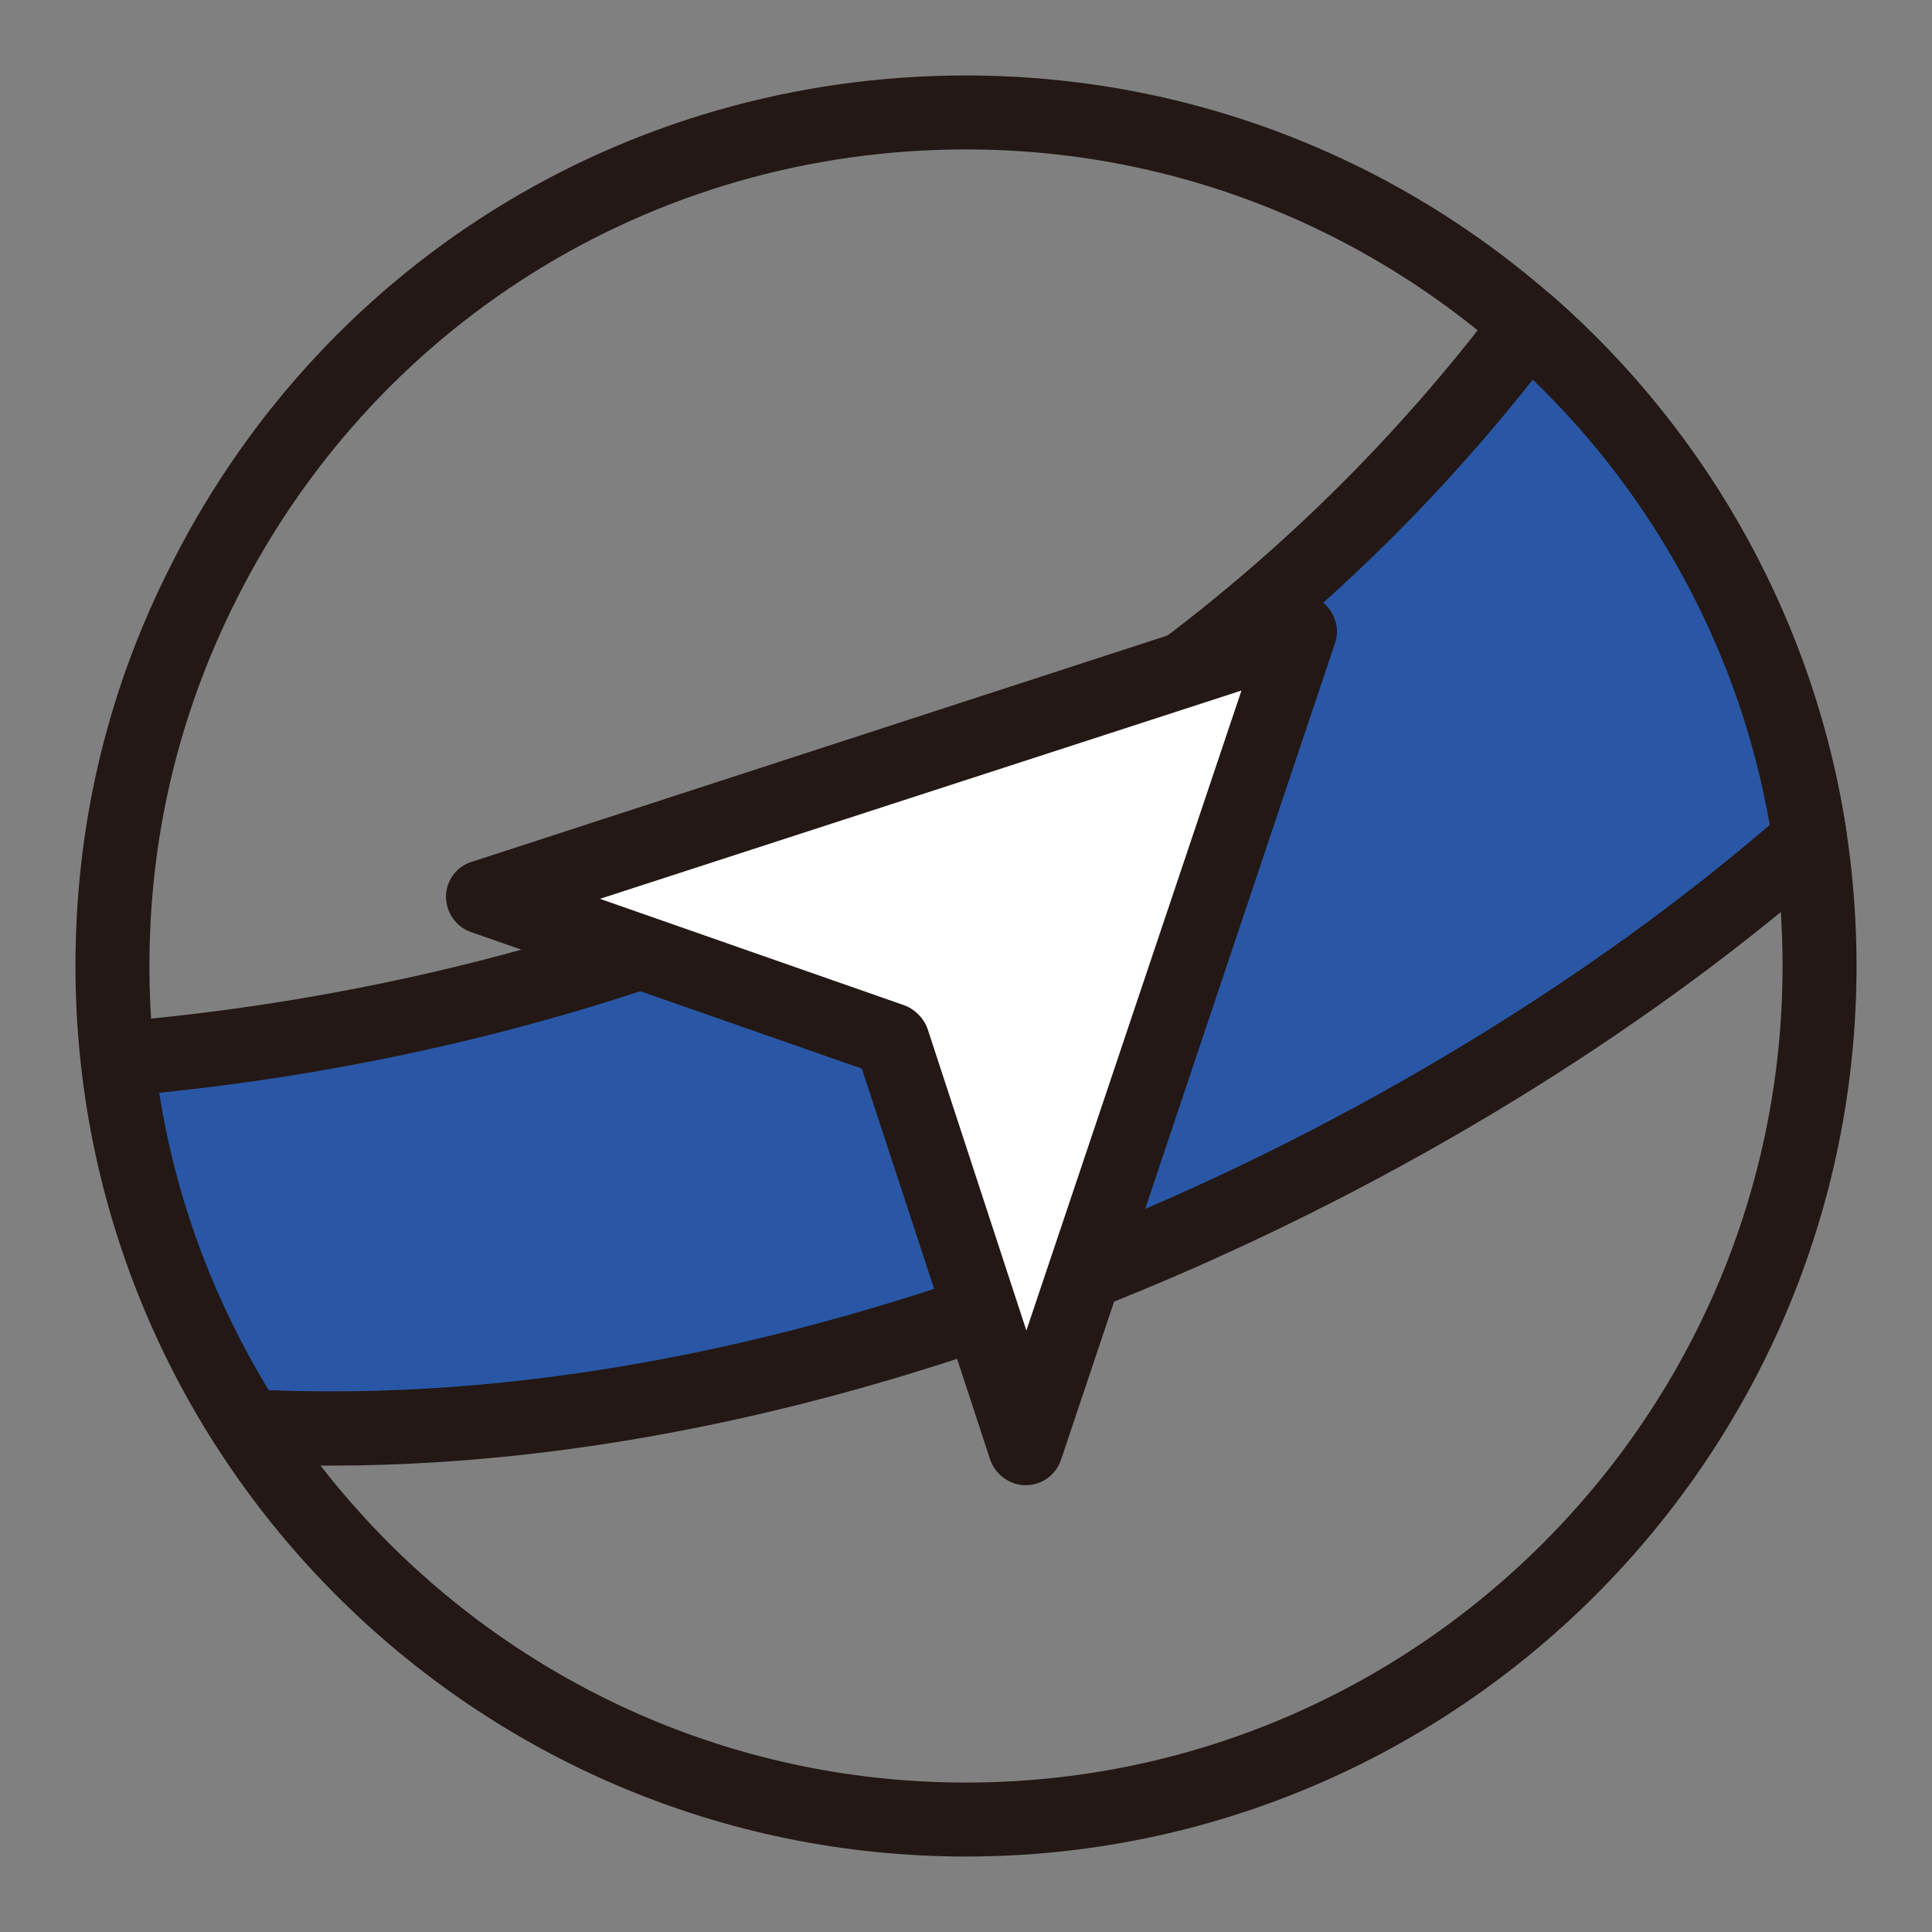 <?xml version="1.0" encoding="utf-8"?>
<!-- Svg Vector Icons : http://www.onlinewebfonts.com/icon -->
<!DOCTYPE svg PUBLIC "-//W3C//DTD SVG 1.1//EN" "http://www.w3.org/Graphics/SVG/1.1/DTD/svg11.dtd">
<svg version="1.1" xmlns="http://www.w3.org/2000/svg" xmlns:xlink="http://www.w3.org/1999/xlink" x="0px" y="0px" viewBox="0 0 256 256" enable-background="new 0 0 256 256" xml:space="preserve">
<rect x="0" y="0" width="256" height="256" fill="#808080" stroke="none"/>
<g> <path fill="#231815" d="M128,246c-65.1,0-118-52.9-118-118c0-18.2,4-35.6,12-51.8C41.9,35.4,82.6,10,128,10 c65.1,0,118,52.9,118,118C246,193.1,193,246,128,246z M128,19.8c-41.6,0-78.9,23.3-97.2,60.7c-7.3,14.9-11,30.8-11,47.5 c0,59.6,48.5,108.2,108.2,108.2c59.6,0,108.2-48.5,108.2-108.2C236.2,68.4,187.6,19.8,128,19.8z"/> <path fill="#2957a6" d="M202.5,43c-57.3,76-142.1,93.6-186.9,97.4c1.9,17.8,8,34.3,17.2,48.6c74.4,3.9,157.1-33.9,207-77.8 C235.8,84.1,222.2,60.2,202.5,43L202.5,43z"/> <path fill="#231815" d="M43.8,194.2c-3.8,0-7.5-0.1-11.2-0.3c-1.6-0.1-3-0.9-3.9-2.3c-9.8-15.2-16-32.8-17.9-50.7 c-0.1-1.3,0.2-2.6,1.1-3.7c0.8-1,2.1-1.7,3.4-1.8c44.5-3.7,127.4-21.1,183.4-95.4c0.8-1.1,2.1-1.8,3.4-1.9c1.3-0.1,2.7,0.3,3.7,1.2 c21,18.4,34.8,43.7,38.9,71.1c0.2,1.7-0.4,3.3-1.6,4.4C197.2,155.2,119,194.2,43.8,194.2L43.8,194.2z M35.6,184.2 c74.1,3,152.5-35,198.9-74.9c-3.9-22.4-14.9-43.1-31.4-59c-56.1,71-135.8,89.8-182,94.5C23.3,158.8,28.2,172,35.6,184.2L35.6,184.2 z"/> <path fill="#ffffff" d="M135.9,191.9l-17.7-54.1L64.1,119l108.2-35.2L135.9,191.9z"/> <path fill="#231815" d="M135.9,196.8c-2.1,0-4-1.4-4.7-3.4l-17-51.8l-51.8-18.1c-2-0.7-3.3-2.6-3.3-4.7c0-2.1,1.4-4,3.4-4.6 l108.2-35.2c1.8-0.6,3.7-0.1,5,1.2c1.3,1.3,1.8,3.3,1.2,5l-36.3,108.2C139.9,195.5,138,196.8,135.9,196.8L135.9,196.8z M79.5,119.1 l40.3,14.1c1.4,0.5,2.6,1.7,3.1,3.1l13.1,40l28.5-84.8L79.5,119.1z"/></g>
</svg>